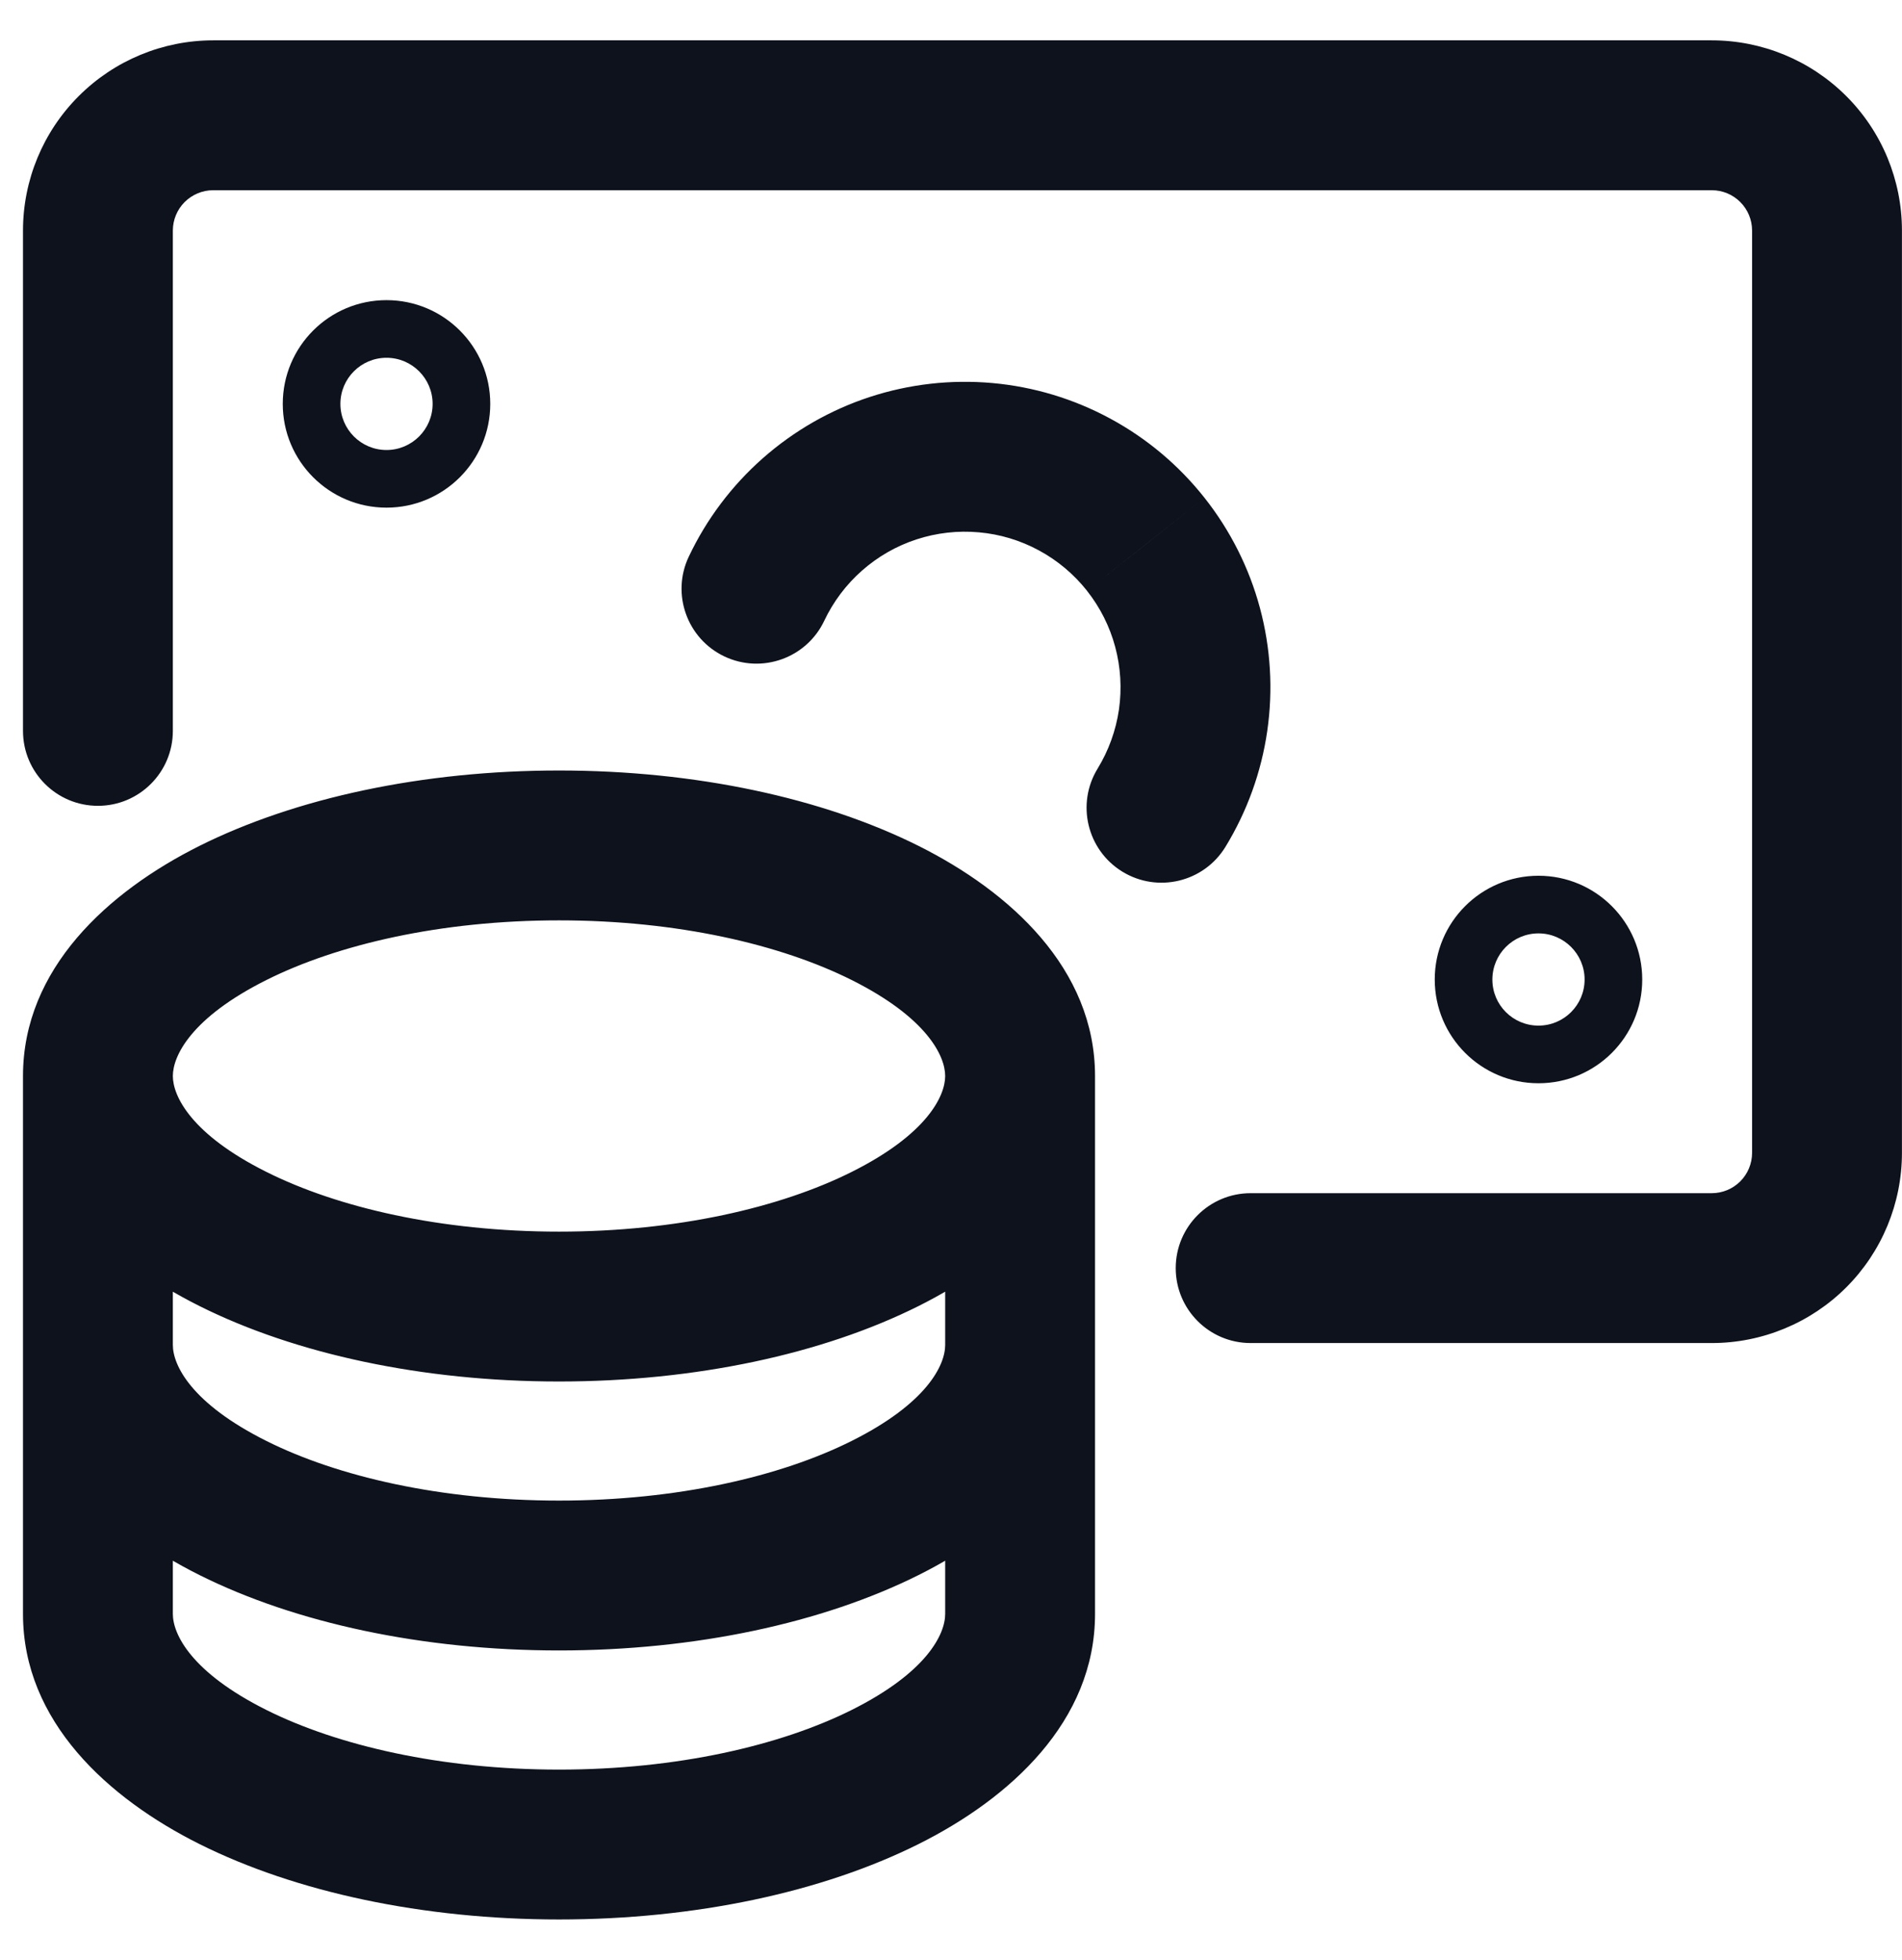 <svg width="33" height="34" viewBox="0 0 33 34" fill="none" xmlns="http://www.w3.org/2000/svg">
<path d="M18.999 23.333C18.999 22.615 18.417 22.033 17.699 22.033C16.981 22.033 16.399 22.615 16.399 23.333H18.999ZM2.999 23.333C2.999 22.615 2.417 22.033 1.699 22.033C0.981 22.033 0.399 22.615 0.399 23.333H2.999ZM21.699 20.7C20.981 20.7 20.399 21.282 20.399 22C20.399 22.718 20.981 23.3 21.699 23.3V20.7ZM31.113 2.586L30.194 3.505L30.194 3.505L31.113 2.586ZM2.285 2.586L3.204 3.505L3.204 3.505L2.285 2.586ZM0.399 12.68C0.399 13.398 0.981 13.98 1.699 13.98C2.417 13.98 2.999 13.398 2.999 12.68H0.399ZM11.95 9.658C11.643 10.306 11.921 11.082 12.57 11.389C13.219 11.695 13.994 11.418 14.301 10.769L11.95 9.658ZM14.096 8.924L13.236 7.949L13.236 7.949L14.096 8.924ZM17.099 7.94L16.983 9.235L16.983 9.235L17.099 7.94ZM18.644 8.405L18.026 9.549L18.026 9.549L18.644 8.405ZM19.88 9.443L18.86 10.249L18.86 10.25L19.88 9.443ZM20.604 10.885L21.86 10.547L21.86 10.547L20.604 10.885ZM20.7 12.496L21.987 12.682L21.987 12.682L20.7 12.496ZM19.044 13.334C18.669 13.946 18.861 14.747 19.473 15.122C20.085 15.497 20.886 15.305 21.261 14.693L19.044 13.334ZM9.699 23.967C12.066 23.967 14.274 23.49 15.937 22.658C17.523 21.865 18.999 20.529 18.999 18.667H16.399C16.399 19.014 16.084 19.678 14.775 20.332C13.543 20.948 11.75 21.367 9.699 21.367V23.967ZM18.999 18.667C18.999 16.804 17.523 15.468 15.937 14.675C14.274 13.844 12.066 13.367 9.699 13.367V15.967C11.75 15.967 13.543 16.385 14.775 17.001C16.084 17.656 16.399 18.32 16.399 18.667H18.999ZM9.699 13.367C7.332 13.367 5.125 13.844 3.461 14.675C1.875 15.468 0.399 16.804 0.399 18.667H2.999C2.999 18.32 3.314 17.656 4.624 17.001C5.855 16.385 7.648 15.967 9.699 15.967V13.367ZM0.399 18.667C0.399 20.529 1.875 21.865 3.461 22.658C5.125 23.49 7.332 23.967 9.699 23.967V21.367C7.648 21.367 5.855 20.948 4.624 20.332C3.314 19.678 2.999 19.014 2.999 18.667H0.399ZM0.399 18.667V28H2.999V18.667H0.399ZM0.399 28C0.399 29.865 1.877 31.201 3.463 31.993C5.128 32.824 7.335 33.3 9.699 33.3V30.7C7.65 30.7 5.857 30.282 4.625 29.667C3.315 29.013 2.999 28.349 2.999 28H0.399ZM9.699 33.3C12.064 33.3 14.271 32.824 15.935 31.993C17.522 31.201 18.999 29.865 18.999 28H16.399C16.399 28.349 16.083 29.013 14.773 29.667C13.541 30.282 11.748 30.7 9.699 30.7V33.3ZM18.999 28V18.667H16.399V28H18.999ZM16.399 23.333C16.399 23.682 16.083 24.346 14.773 25C13.541 25.616 11.748 26.033 9.699 26.033V28.633C12.064 28.633 14.271 28.157 15.935 27.326C17.522 26.534 18.999 25.198 18.999 23.333H16.399ZM9.699 26.033C7.65 26.033 5.857 25.616 4.625 25C3.315 24.346 2.999 23.682 2.999 23.333H0.399C0.399 25.198 1.877 26.534 3.463 27.326C5.128 28.157 7.335 28.633 9.699 28.633V26.033ZM21.699 23.3H29.699V20.7H21.699V23.3ZM29.699 23.3C30.574 23.3 31.414 22.952 32.033 22.334L30.194 20.495C30.063 20.626 29.885 20.7 29.699 20.7V23.3ZM32.033 22.334C32.652 21.715 32.999 20.875 32.999 20H30.399C30.399 20.186 30.325 20.364 30.194 20.495L32.033 22.334ZM32.999 20V4H30.399V20H32.999ZM32.999 4C32.999 3.125 32.652 2.285 32.033 1.667L30.194 3.505C30.325 3.636 30.399 3.814 30.399 4H32.999ZM32.033 1.667C31.414 1.048 30.574 0.7 29.699 0.7V3.3C29.885 3.3 30.063 3.374 30.194 3.505L32.033 1.667ZM29.699 0.7H3.699V3.3H29.699V0.7ZM3.699 0.7C2.824 0.7 1.985 1.048 1.366 1.667L3.204 3.505C3.336 3.374 3.514 3.3 3.699 3.3V0.7ZM1.366 1.667C0.747 2.285 0.399 3.125 0.399 4H2.999C2.999 3.814 3.073 3.636 3.204 3.505L1.366 1.667ZM0.399 4V12.68H2.999V4H0.399ZM14.301 10.769C14.458 10.438 14.681 10.141 14.956 9.899L13.236 7.949C12.696 8.425 12.258 9.007 11.95 9.658L14.301 10.769ZM14.956 9.899C15.231 9.656 15.552 9.472 15.901 9.358L15.091 6.887C14.407 7.111 13.776 7.473 13.236 7.949L14.956 9.899ZM15.901 9.358C16.249 9.244 16.618 9.202 16.983 9.235L17.216 6.645C16.498 6.581 15.776 6.663 15.091 6.887L15.901 9.358ZM16.983 9.235C17.349 9.267 17.703 9.374 18.026 9.549L19.263 7.262C18.629 6.919 17.933 6.709 17.216 6.645L16.983 9.235ZM18.026 9.549C18.349 9.723 18.632 9.962 18.86 10.249L20.899 8.637C20.453 8.072 19.896 7.604 19.263 7.262L18.026 9.549ZM18.86 10.25C19.087 10.537 19.254 10.868 19.349 11.223L21.86 10.547C21.673 9.852 21.346 9.202 20.899 8.637L18.86 10.25ZM19.349 11.223C19.444 11.577 19.466 11.947 19.414 12.31L21.987 12.682C22.09 11.969 22.047 11.243 21.86 10.547L19.349 11.223ZM19.414 12.31C19.361 12.673 19.235 13.021 19.044 13.334L21.261 14.693C21.637 14.078 21.884 13.394 21.987 12.682L19.414 12.31ZM6.706 6.207C7.147 6.207 7.506 6.565 7.506 7.007H4.906C4.906 8.001 5.712 8.807 6.706 8.807V6.207ZM7.506 7.007C7.506 7.448 7.147 7.807 6.706 7.807V5.207C5.712 5.207 4.906 6.013 4.906 7.007H7.506ZM6.706 8.807C7.7 8.807 8.506 8.001 8.506 7.007H5.906C5.906 6.565 6.264 6.207 6.706 6.207V8.807ZM8.506 7.007C8.506 6.013 7.7 5.207 6.706 5.207V7.807C6.264 7.807 5.906 7.448 5.906 7.007H8.506ZM26.693 16.193C27.134 16.193 27.493 16.552 27.493 16.993H24.893C24.893 17.988 25.699 18.793 26.693 18.793V16.193ZM27.493 16.993C27.493 17.435 27.135 17.793 26.693 17.793V15.193C25.699 15.193 24.893 15.999 24.893 16.993H27.493ZM26.693 18.793C27.687 18.793 28.493 17.988 28.493 16.994H25.893C25.893 16.552 26.251 16.193 26.693 16.193V18.793ZM28.493 16.994C28.493 16 27.687 15.193 26.693 15.193V17.793C26.25 17.793 25.893 17.435 25.893 16.994H28.493Z" fill="#0D121D"/>
</svg>
